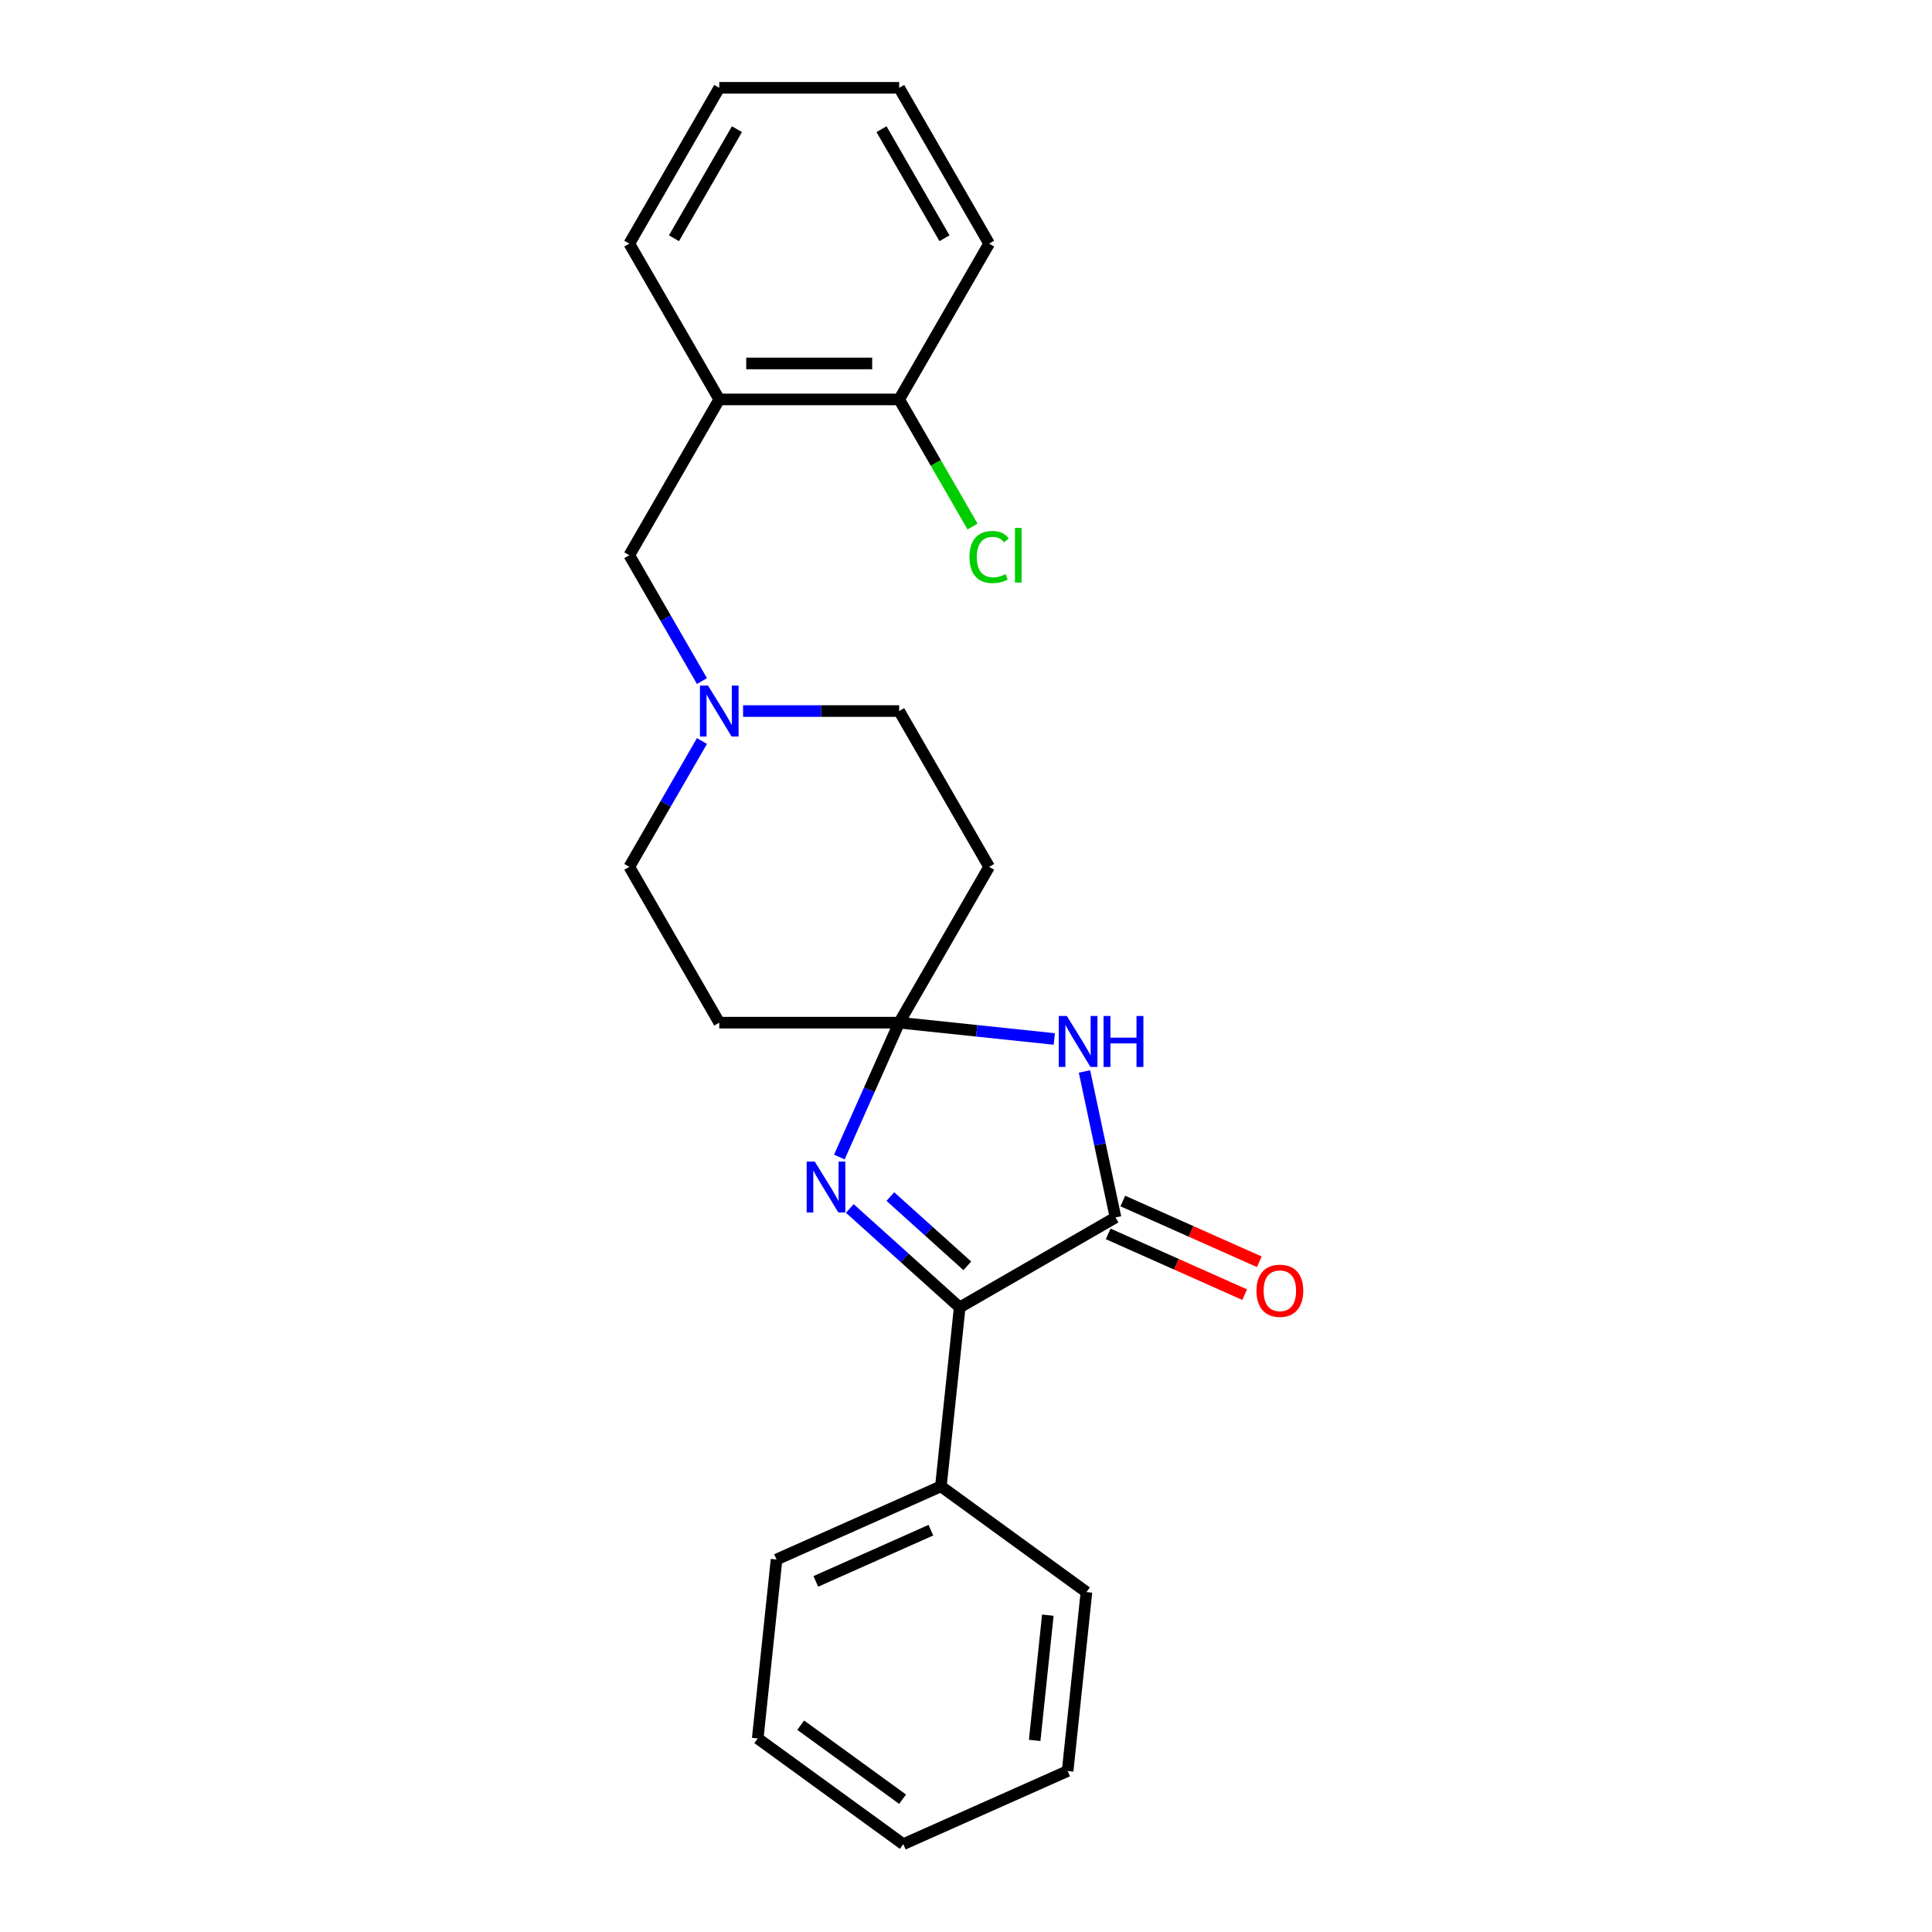 <?xml version='1.0' encoding='iso-8859-1'?>
<svg version='1.1' baseProfile='full'
              xmlns='http://www.w3.org/2000/svg'
                      xmlns:rdkit='http://www.rdkit.org/xml'
                      xmlns:xlink='http://www.w3.org/1999/xlink'
                  xml:space='preserve'
width='1000px' height='1000px' viewBox='0 0 1000 1000'>
<!-- END OF HEADER -->
<rect style='opacity:1.0;fill:#FFFFFF;stroke:none' width='1000' height='1000' x='0' y='0'> </rect>
<path class='bond-1' d='M 465.41,529.329 L 505.552,533.548' style='fill:none;fill-rule:evenodd;stroke:#000000;stroke-width:6px;stroke-linecap:butt;stroke-linejoin:miter;stroke-opacity:1' />
<path class='bond-1' d='M 505.552,533.548 L 545.693,537.767' style='fill:none;fill-rule:evenodd;stroke:#0000FF;stroke-width:6px;stroke-linecap:butt;stroke-linejoin:miter;stroke-opacity:1' />
<path class='bond-2' d='M 465.41,529.329 L 449.926,564.108' style='fill:none;fill-rule:evenodd;stroke:#000000;stroke-width:6px;stroke-linecap:butt;stroke-linejoin:miter;stroke-opacity:1' />
<path class='bond-2' d='M 449.926,564.108 L 434.442,598.886' style='fill:none;fill-rule:evenodd;stroke:#0000FF;stroke-width:6px;stroke-linecap:butt;stroke-linejoin:miter;stroke-opacity:1' />
<path class='bond-6' d='M 465.41,529.329 L 511.971,448.683' style='fill:none;fill-rule:evenodd;stroke:#000000;stroke-width:6px;stroke-linecap:butt;stroke-linejoin:miter;stroke-opacity:1' />
<path class='bond-7' d='M 465.41,529.329 L 372.289,529.329' style='fill:none;fill-rule:evenodd;stroke:#000000;stroke-width:6px;stroke-linecap:butt;stroke-linejoin:miter;stroke-opacity:1' />
<path class='bond-0' d='M 577.383,630.15 L 569.351,592.363' style='fill:none;fill-rule:evenodd;stroke:#000000;stroke-width:6px;stroke-linecap:butt;stroke-linejoin:miter;stroke-opacity:1' />
<path class='bond-0' d='M 569.351,592.363 L 561.32,554.577' style='fill:none;fill-rule:evenodd;stroke:#0000FF;stroke-width:6px;stroke-linecap:butt;stroke-linejoin:miter;stroke-opacity:1' />
<path class='bond-9' d='M 573.595,638.657 L 608.914,654.382' style='fill:none;fill-rule:evenodd;stroke:#000000;stroke-width:6px;stroke-linecap:butt;stroke-linejoin:miter;stroke-opacity:1' />
<path class='bond-9' d='M 608.914,654.382 L 644.233,670.107' style='fill:none;fill-rule:evenodd;stroke:#FF0000;stroke-width:6px;stroke-linecap:butt;stroke-linejoin:miter;stroke-opacity:1' />
<path class='bond-9' d='M 581.171,621.643 L 616.489,637.368' style='fill:none;fill-rule:evenodd;stroke:#000000;stroke-width:6px;stroke-linecap:butt;stroke-linejoin:miter;stroke-opacity:1' />
<path class='bond-9' d='M 616.489,637.368 L 651.808,653.092' style='fill:none;fill-rule:evenodd;stroke:#FF0000;stroke-width:6px;stroke-linecap:butt;stroke-linejoin:miter;stroke-opacity:1' />
<path class='bond-25' d='M 577.383,630.15 L 496.737,676.711' style='fill:none;fill-rule:evenodd;stroke:#000000;stroke-width:6px;stroke-linecap:butt;stroke-linejoin:miter;stroke-opacity:1' />
<path class='bond-3' d='M 439.864,625.501 L 468.301,651.106' style='fill:none;fill-rule:evenodd;stroke:#0000FF;stroke-width:6px;stroke-linecap:butt;stroke-linejoin:miter;stroke-opacity:1' />
<path class='bond-3' d='M 468.301,651.106 L 496.737,676.711' style='fill:none;fill-rule:evenodd;stroke:#000000;stroke-width:6px;stroke-linecap:butt;stroke-linejoin:miter;stroke-opacity:1' />
<path class='bond-3' d='M 460.857,619.342 L 480.763,637.265' style='fill:none;fill-rule:evenodd;stroke:#0000FF;stroke-width:6px;stroke-linecap:butt;stroke-linejoin:miter;stroke-opacity:1' />
<path class='bond-3' d='M 480.763,637.265 L 500.668,655.189' style='fill:none;fill-rule:evenodd;stroke:#000000;stroke-width:6px;stroke-linecap:butt;stroke-linejoin:miter;stroke-opacity:1' />
<path class='bond-10' d='M 496.737,676.711 L 487.003,769.322' style='fill:none;fill-rule:evenodd;stroke:#000000;stroke-width:6px;stroke-linecap:butt;stroke-linejoin:miter;stroke-opacity:1' />
<path class='bond-4' d='M 363.332,383.552 L 344.53,416.118' style='fill:none;fill-rule:evenodd;stroke:#0000FF;stroke-width:6px;stroke-linecap:butt;stroke-linejoin:miter;stroke-opacity:1' />
<path class='bond-4' d='M 344.53,416.118 L 325.728,448.683' style='fill:none;fill-rule:evenodd;stroke:#000000;stroke-width:6px;stroke-linecap:butt;stroke-linejoin:miter;stroke-opacity:1' />
<path class='bond-8' d='M 363.332,352.524 L 344.53,319.958' style='fill:none;fill-rule:evenodd;stroke:#0000FF;stroke-width:6px;stroke-linecap:butt;stroke-linejoin:miter;stroke-opacity:1' />
<path class='bond-8' d='M 344.53,319.958 L 325.728,287.392' style='fill:none;fill-rule:evenodd;stroke:#000000;stroke-width:6px;stroke-linecap:butt;stroke-linejoin:miter;stroke-opacity:1' />
<path class='bond-24' d='M 384.618,368.038 L 425.014,368.038' style='fill:none;fill-rule:evenodd;stroke:#0000FF;stroke-width:6px;stroke-linecap:butt;stroke-linejoin:miter;stroke-opacity:1' />
<path class='bond-24' d='M 425.014,368.038 L 465.41,368.038' style='fill:none;fill-rule:evenodd;stroke:#000000;stroke-width:6px;stroke-linecap:butt;stroke-linejoin:miter;stroke-opacity:1' />
<path class='bond-5' d='M 372.289,206.746 L 325.728,287.392' style='fill:none;fill-rule:evenodd;stroke:#000000;stroke-width:6px;stroke-linecap:butt;stroke-linejoin:miter;stroke-opacity:1' />
<path class='bond-11' d='M 372.289,206.746 L 465.41,206.746' style='fill:none;fill-rule:evenodd;stroke:#000000;stroke-width:6px;stroke-linecap:butt;stroke-linejoin:miter;stroke-opacity:1' />
<path class='bond-11' d='M 386.257,188.122 L 451.442,188.122' style='fill:none;fill-rule:evenodd;stroke:#000000;stroke-width:6px;stroke-linecap:butt;stroke-linejoin:miter;stroke-opacity:1' />
<path class='bond-15' d='M 372.289,206.746 L 325.728,126.1' style='fill:none;fill-rule:evenodd;stroke:#000000;stroke-width:6px;stroke-linecap:butt;stroke-linejoin:miter;stroke-opacity:1' />
<path class='bond-12' d='M 511.971,448.683 L 465.41,368.038' style='fill:none;fill-rule:evenodd;stroke:#000000;stroke-width:6px;stroke-linecap:butt;stroke-linejoin:miter;stroke-opacity:1' />
<path class='bond-13' d='M 372.289,529.329 L 325.728,448.683' style='fill:none;fill-rule:evenodd;stroke:#000000;stroke-width:6px;stroke-linecap:butt;stroke-linejoin:miter;stroke-opacity:1' />
<path class='bond-17' d='M 487.003,769.322 L 401.933,807.198' style='fill:none;fill-rule:evenodd;stroke:#000000;stroke-width:6px;stroke-linecap:butt;stroke-linejoin:miter;stroke-opacity:1' />
<path class='bond-17' d='M 481.818,792.018 L 422.268,818.531' style='fill:none;fill-rule:evenodd;stroke:#000000;stroke-width:6px;stroke-linecap:butt;stroke-linejoin:miter;stroke-opacity:1' />
<path class='bond-18' d='M 487.003,769.322 L 562.34,824.058' style='fill:none;fill-rule:evenodd;stroke:#000000;stroke-width:6px;stroke-linecap:butt;stroke-linejoin:miter;stroke-opacity:1' />
<path class='bond-14' d='M 465.41,206.746 L 484.4,239.638' style='fill:none;fill-rule:evenodd;stroke:#000000;stroke-width:6px;stroke-linecap:butt;stroke-linejoin:miter;stroke-opacity:1' />
<path class='bond-14' d='M 484.4,239.638 L 503.391,272.53' style='fill:none;fill-rule:evenodd;stroke:#00CC00;stroke-width:6px;stroke-linecap:butt;stroke-linejoin:miter;stroke-opacity:1' />
<path class='bond-16' d='M 465.41,206.746 L 511.971,126.1' style='fill:none;fill-rule:evenodd;stroke:#000000;stroke-width:6px;stroke-linecap:butt;stroke-linejoin:miter;stroke-opacity:1' />
<path class='bond-19' d='M 325.728,126.1 L 372.289,45.455' style='fill:none;fill-rule:evenodd;stroke:#000000;stroke-width:6px;stroke-linecap:butt;stroke-linejoin:miter;stroke-opacity:1' />
<path class='bond-19' d='M 348.841,123.316 L 381.434,66.864' style='fill:none;fill-rule:evenodd;stroke:#000000;stroke-width:6px;stroke-linecap:butt;stroke-linejoin:miter;stroke-opacity:1' />
<path class='bond-27' d='M 511.971,126.1 L 465.41,45.455' style='fill:none;fill-rule:evenodd;stroke:#000000;stroke-width:6px;stroke-linecap:butt;stroke-linejoin:miter;stroke-opacity:1' />
<path class='bond-27' d='M 488.858,123.316 L 456.265,66.864' style='fill:none;fill-rule:evenodd;stroke:#000000;stroke-width:6px;stroke-linecap:butt;stroke-linejoin:miter;stroke-opacity:1' />
<path class='bond-22' d='M 401.933,807.198 L 392.199,899.81' style='fill:none;fill-rule:evenodd;stroke:#000000;stroke-width:6px;stroke-linecap:butt;stroke-linejoin:miter;stroke-opacity:1' />
<path class='bond-20' d='M 562.34,824.058 L 552.607,916.669' style='fill:none;fill-rule:evenodd;stroke:#000000;stroke-width:6px;stroke-linecap:butt;stroke-linejoin:miter;stroke-opacity:1' />
<path class='bond-20' d='M 542.358,836.003 L 535.544,900.831' style='fill:none;fill-rule:evenodd;stroke:#000000;stroke-width:6px;stroke-linecap:butt;stroke-linejoin:miter;stroke-opacity:1' />
<path class='bond-21' d='M 372.289,45.455 L 465.41,45.455' style='fill:none;fill-rule:evenodd;stroke:#000000;stroke-width:6px;stroke-linecap:butt;stroke-linejoin:miter;stroke-opacity:1' />
<path class='bond-23' d='M 552.607,916.669 L 467.536,954.545' style='fill:none;fill-rule:evenodd;stroke:#000000;stroke-width:6px;stroke-linecap:butt;stroke-linejoin:miter;stroke-opacity:1' />
<path class='bond-26' d='M 392.199,899.81 L 467.536,954.545' style='fill:none;fill-rule:evenodd;stroke:#000000;stroke-width:6px;stroke-linecap:butt;stroke-linejoin:miter;stroke-opacity:1' />
<path class='bond-26' d='M 414.446,892.953 L 467.182,931.268' style='fill:none;fill-rule:evenodd;stroke:#000000;stroke-width:6px;stroke-linecap:butt;stroke-linejoin:miter;stroke-opacity:1' />
<path  class='atom-2' d='M 552.193 525.877
L 560.834 539.845
Q 561.691 541.223, 563.069 543.719
Q 564.447 546.215, 564.522 546.364
L 564.522 525.877
L 568.023 525.877
L 568.023 552.249
L 564.41 552.249
L 555.135 536.977
Q 554.055 535.189, 552.9 533.141
Q 551.783 531.092, 551.448 530.459
L 551.448 552.249
L 548.021 552.249
L 548.021 525.877
L 552.193 525.877
' fill='#0000FF'/>
<path  class='atom-2' d='M 571.189 525.877
L 574.765 525.877
L 574.765 537.089
L 588.249 537.089
L 588.249 525.877
L 591.825 525.877
L 591.825 552.249
L 588.249 552.249
L 588.249 540.069
L 574.765 540.069
L 574.765 552.249
L 571.189 552.249
L 571.189 525.877
' fill='#0000FF'/>
<path  class='atom-3' d='M 421.705 601.214
L 430.347 615.182
Q 431.203 616.561, 432.582 619.056
Q 433.96 621.552, 434.034 621.701
L 434.034 601.214
L 437.536 601.214
L 437.536 627.586
L 433.923 627.586
L 424.648 612.314
Q 423.567 610.526, 422.413 608.478
Q 421.295 606.429, 420.96 605.796
L 420.96 627.586
L 417.533 627.586
L 417.533 601.214
L 421.705 601.214
' fill='#0000FF'/>
<path  class='atom-5' d='M 366.459 354.852
L 375.101 368.82
Q 375.958 370.198, 377.336 372.694
Q 378.714 375.189, 378.789 375.338
L 378.789 354.852
L 382.29 354.852
L 382.29 381.224
L 378.677 381.224
L 369.402 365.952
Q 368.322 364.164, 367.167 362.115
Q 366.05 360.066, 365.714 359.433
L 365.714 381.224
L 362.287 381.224
L 362.287 354.852
L 366.459 354.852
' fill='#0000FF'/>
<path  class='atom-10' d='M 650.348 668.1
Q 650.348 661.768, 653.477 658.229
Q 656.606 654.691, 662.454 654.691
Q 668.302 654.691, 671.431 658.229
Q 674.56 661.768, 674.56 668.1
Q 674.56 674.507, 671.394 678.157
Q 668.228 681.771, 662.454 681.771
Q 656.643 681.771, 653.477 678.157
Q 650.348 674.544, 650.348 668.1
M 662.454 678.791
Q 666.477 678.791, 668.637 676.109
Q 670.835 673.39, 670.835 668.1
Q 670.835 662.923, 668.637 660.315
Q 666.477 657.671, 662.454 657.671
Q 658.431 657.671, 656.233 660.278
Q 654.073 662.886, 654.073 668.1
Q 654.073 673.427, 656.233 676.109
Q 658.431 678.791, 662.454 678.791
' fill='#FF0000'/>
<path  class='atom-15' d='M 501.802 288.304
Q 501.802 281.749, 504.857 278.322
Q 507.948 274.858, 513.796 274.858
Q 519.235 274.858, 522.14 278.694
L 519.682 280.706
Q 517.559 277.912, 513.796 277.912
Q 509.811 277.912, 507.688 280.594
Q 505.602 283.239, 505.602 288.304
Q 505.602 293.519, 507.762 296.201
Q 509.96 298.883, 514.206 298.883
Q 517.112 298.883, 520.501 297.132
L 521.544 299.926
Q 520.166 300.82, 518.08 301.341
Q 515.994 301.863, 513.685 301.863
Q 507.948 301.863, 504.857 298.362
Q 501.802 294.86, 501.802 288.304
' fill='#00CC00'/>
<path  class='atom-15' d='M 525.344 273.256
L 528.77 273.256
L 528.77 301.528
L 525.344 301.528
L 525.344 273.256
' fill='#00CC00'/>
</svg>
